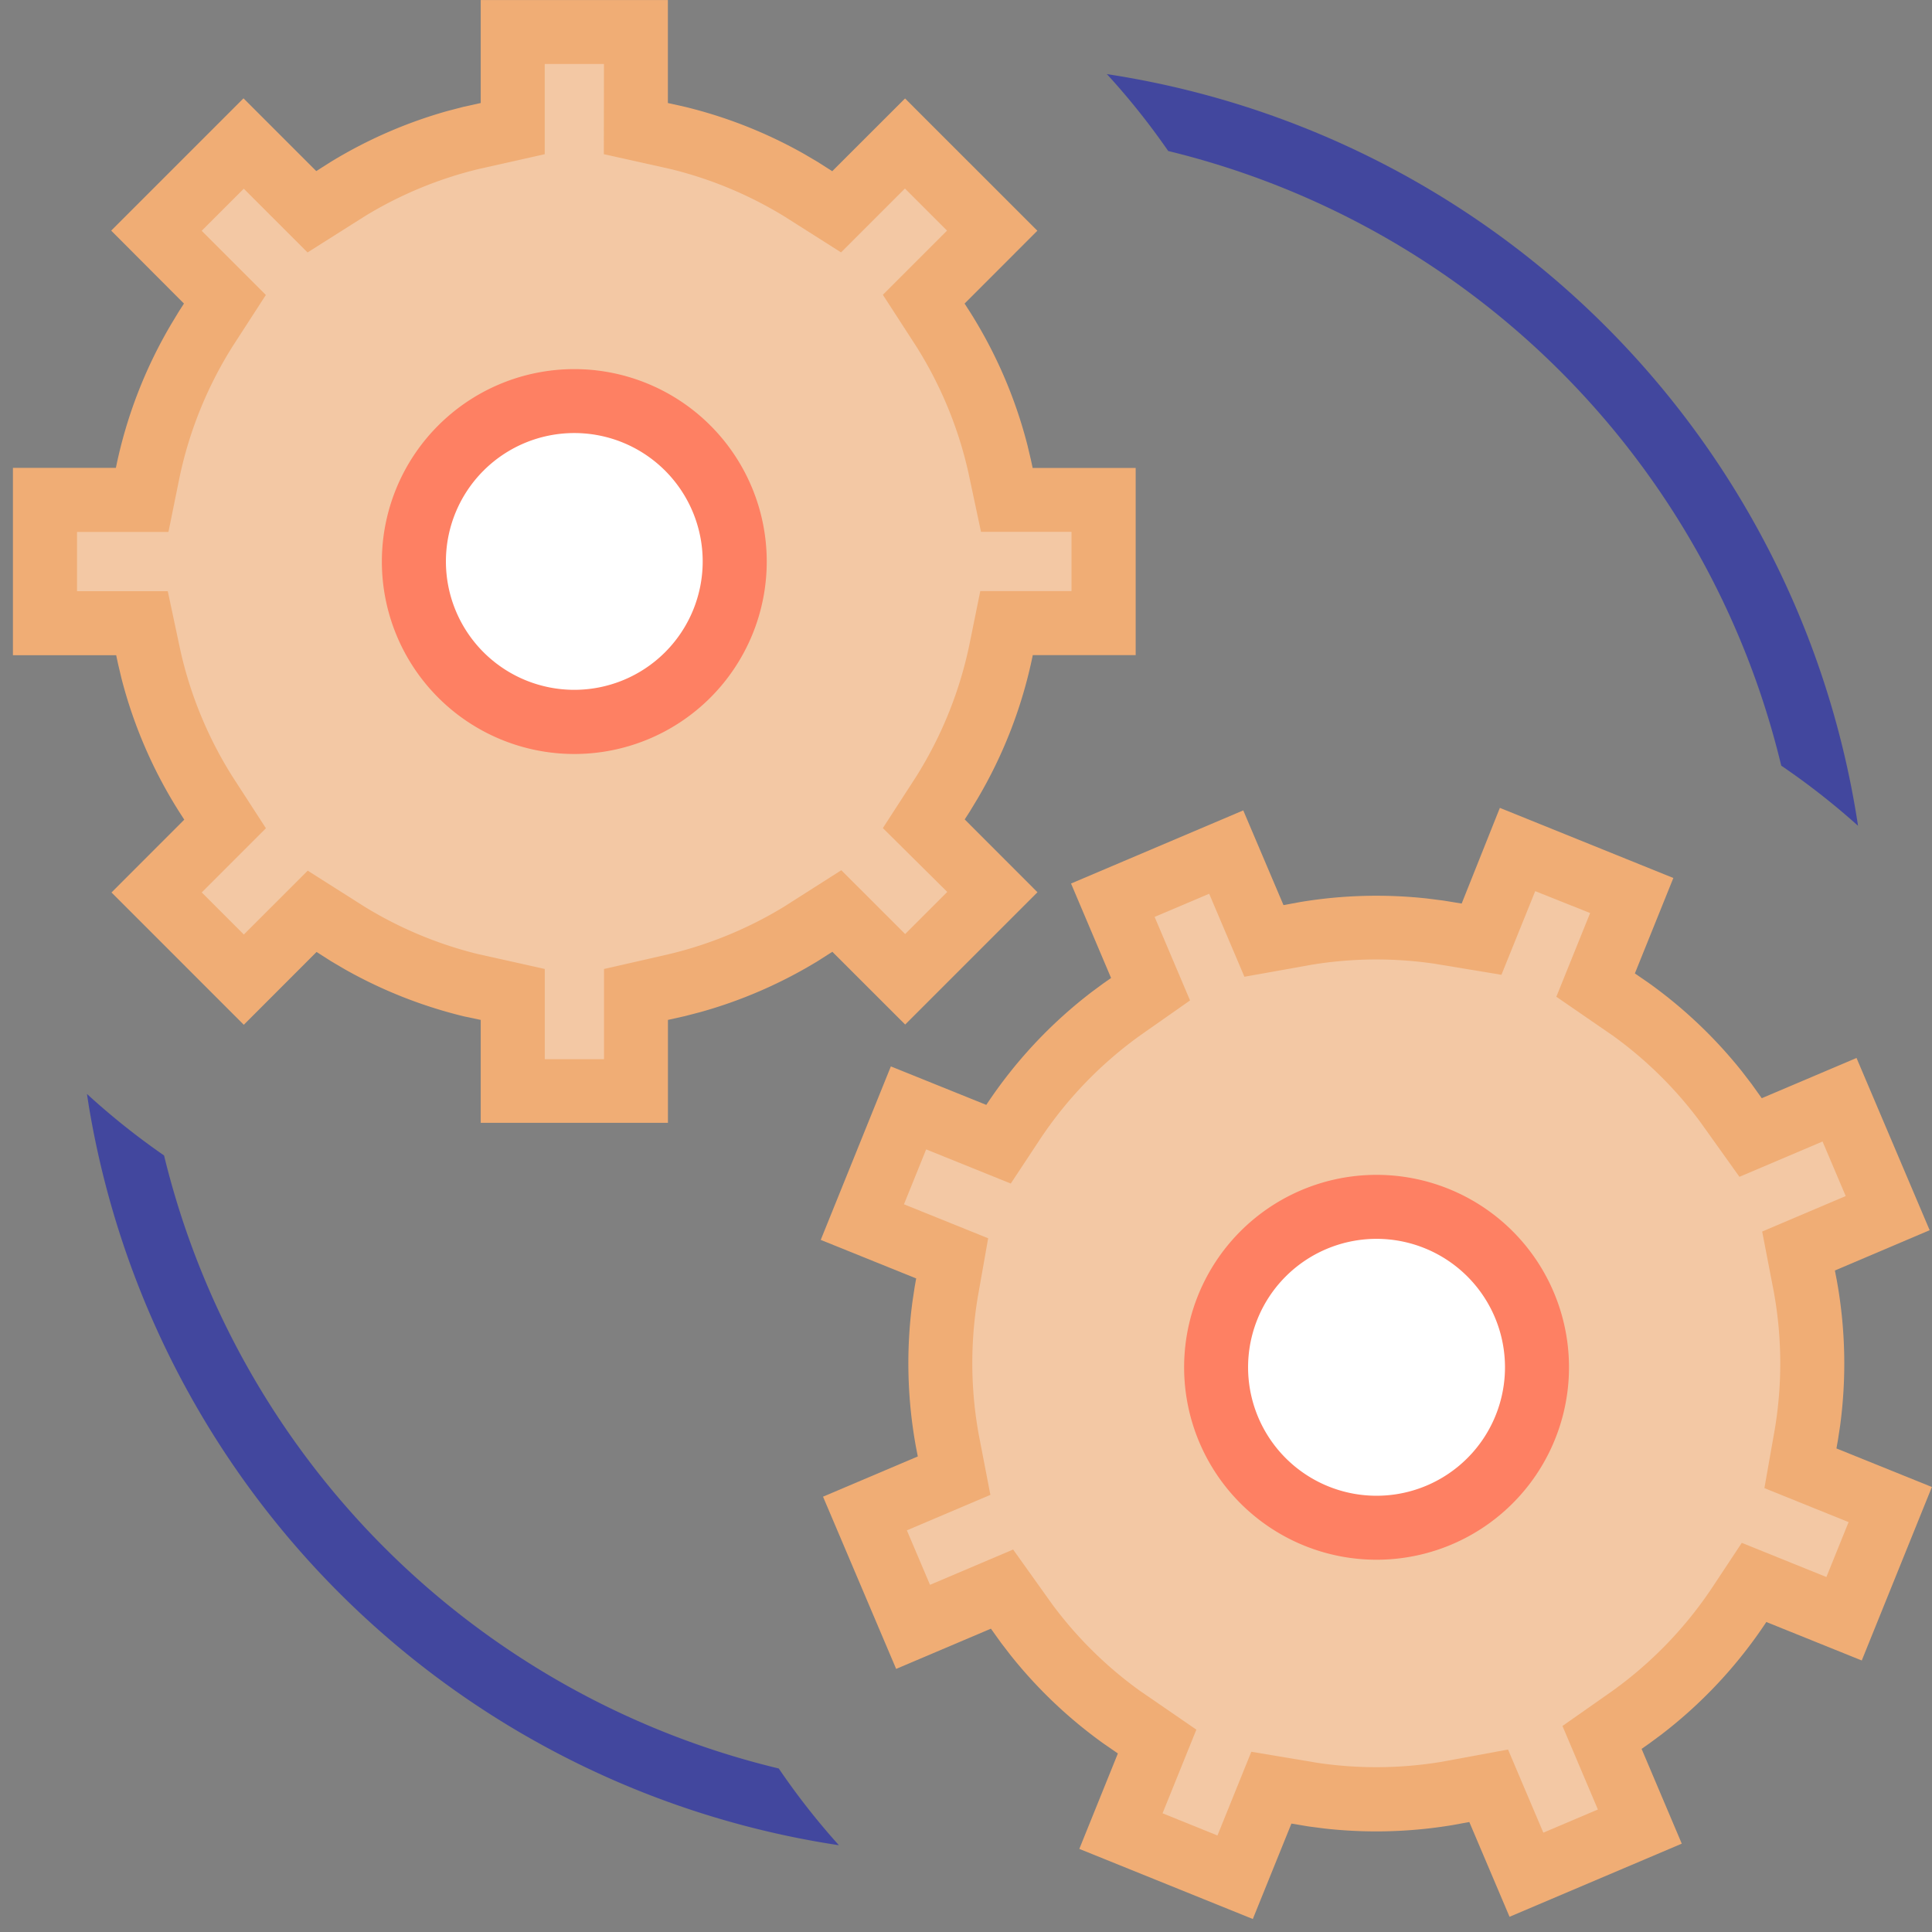 <svg xmlns="http://www.w3.org/2000/svg" xmlns:xlink="http://www.w3.org/1999/xlink" width="32.127" height="32.127" viewBox="0 0 32.127 32.127">
  <rect x="0" y="0" width="32.127" height="32.127" fill="#808080" stroke="none"/>
  <defs>
    <clipPath id="clip-path">
      <rect id="Rectangle_2348" data-name="Rectangle 2348" width="32.127" height="32.127" transform="translate(-0.463 0)" fill="none"/>
    </clipPath>
  </defs>
  <g id="Group_11012" data-name="Group 11012" transform="translate(0.463)" clip-path="url(#clip-path)">
    <path id="Path_6268" data-name="Path 6268" d="M152.731,141.442l2.885,1.166-.64,1.587.234.161a7.733,7.733,0,0,1,1.547,1.469l.161.21.168.235,1.576-.669,1.216,2.864-1.576.67.03.154a7.749,7.749,0,0,1,.058,2.42l-.037.244-.025.141,1.587.641-1.166,2.885-1.587-.64a7.732,7.732,0,0,1-1.759,1.882l-.187.138-.128.09.668,1.576-2.864,1.216-.669-1.576-.284.052a7.73,7.73,0,0,1-2.126.056l-.268-.035-.28-.047-.642,1.587-2.885-1.166.641-1.587-.239-.165a7.725,7.725,0,0,1-1.543-1.466l-.161-.209-.168-.235-1.576.669-1.216-2.864,1.576-.669-.03-.154a7.739,7.739,0,0,1-.059-2.42l.037-.245.025-.141-1.587-.641,1.166-2.885,1.587.64a7.732,7.732,0,0,1,1.759-1.882l.187-.138.129-.09L145.6,142.7l2.864-1.216.669,1.575.283-.052a7.735,7.735,0,0,1,2.113-.057l.267.034.3.049Z" transform="translate(-128.253 -128.008)" fill="#f0ad75"/>
    <path id="Path_6269" data-name="Path 6269" d="M12.983,191.7l-.028-.182a12.043,12.043,0,0,0,1.282,1.023,13.85,13.85,0,0,0,10.222,10.194,11.976,11.976,0,0,0,1,1.276A14.9,14.9,0,0,1,12.983,191.7l-.028-.182Z" transform="translate(-11.972 -173.327)" fill="#42479e"/>
    <path id="Path_6270" data-name="Path 6270" d="M166.518,156.024l-.562,1.391-1.117-.185a6.647,6.647,0,0,0-2.036.017l-1.121.2-.586-1.38-.907.385.589,1.389-.824.578a6.671,6.671,0,0,0-1.678,1.742l-.479.725-1.407-.568-.369.913,1.4.565-.173.98a6.658,6.658,0,0,0,.017,2.287l.193,1-1.389.59.385.906,1.382-.587.652.913a6.649,6.649,0,0,0,1.453,1.434l.942.648-.562,1.391.913.369.563-1.392,1.1.184a6.647,6.647,0,0,0,2.046-.014l1.123-.207.587,1.382.907-.385-.589-1.389.824-.578a6.659,6.659,0,0,0,1.678-1.742l.48-.725,1.407.568.369-.913-1.4-.565.173-.98a6.651,6.651,0,0,0-.017-2.287l-.193-1,1.389-.59-.385-.907-1.382.587-.652-.913a6.641,6.641,0,0,0-1.457-1.437l-.936-.644.562-1.392Z" transform="translate(-141.452 -141.205)" fill="#f3c8a4"/>
    <path id="Path_6271" data-name="Path 6271" d="M209.466,205.925a3.2,3.2,0,1,1-4.164,1.768,3.2,3.2,0,0,1,4.164-1.768" transform="translate(-185.841 -186.156)" fill="#fe8063"/>
    <path id="Path_6272" data-name="Path 6272" d="M216.422,218.229a2.136,2.136,0,1,0,2.78-1.18,2.136,2.136,0,0,0-2.78,1.18" transform="translate(-195.975 -196.293)" fill="#fff"/>
    <path id="Path_6273" data-name="Path 6273" d="M10.891,0V1.712l.278.062a7.727,7.727,0,0,1,1.984.783l.228.134.243.155,1.211-1.21,2.2,2.2-1.21,1.211.085.132a7.731,7.731,0,0,1,.96,2.222l.057.24.03.14H18.67v3.112H16.959a7.723,7.723,0,0,1-.926,2.4l-.121.2-.085.132,1.21,1.211-2.2,2.2-1.211-1.21-.243.155a7.736,7.736,0,0,1-1.951.848l-.262.068-.278.062V18.67H7.779V16.959L7.5,16.9a7.726,7.726,0,0,1-1.98-.782l-.228-.134-.243-.155-1.21,1.211-2.2-2.2,1.21-1.211-.085-.132a7.74,7.74,0,0,1-.96-2.221l-.057-.241-.03-.14H0V7.779H1.712a7.731,7.731,0,0,1,.926-2.4l.121-.2.085-.132L1.634,3.834l2.2-2.2,1.21,1.21.243-.154a7.737,7.737,0,0,1,1.938-.845l.261-.068.293-.065V0Z" transform="translate(-0.248 0.001)" fill="#f0ad75"/>
    <path id="Path_6274" data-name="Path 6274" d="M19.962,11.2h-.985v1.5l-1.1.247a6.637,6.637,0,0,0-1.881.778l-.963.609-1.06-1.06-.7.7,1.067,1.067-.547.845a6.666,6.666,0,0,0-.9,2.244l-.173.852H11.2v.985h1.509l.207.973a6.657,6.657,0,0,0,.872,2.115l.553.854-1.067,1.067.7.7,1.062-1.062.946.6A6.645,6.645,0,0,0,17.862,26l1.116.249v1.5h.985v-1.5L21.054,26a6.633,6.633,0,0,0,1.892-.78l.963-.613,1.062,1.061.7-.7L24.6,23.906l.547-.845a6.672,6.672,0,0,0,.9-2.244l.173-.852h1.517V18.98H26.232l-.207-.973a6.657,6.657,0,0,0-.872-2.115l-.553-.854,1.067-1.067-.7-.7-1.062,1.062-.946-.6a6.644,6.644,0,0,0-1.889-.786l-1.11-.247Z" transform="translate(-10.382 -10.136)" fill="#f3c8a4"/>
    <path id="Path_6275" data-name="Path 6275" d="M191.535,12.974l-.016-.018a14.9,14.9,0,0,1,12.493,12.5,12.074,12.074,0,0,0-1.277-1,13.846,13.846,0,0,0-10.194-10.221,12.009,12.009,0,0,0-1.007-1.265l-.016-.018Z" transform="translate(-173.578 -11.724)" fill="#42479e"/>
    <path id="Path_6276" data-name="Path 6276" d="M67.811,64.616a3.2,3.2,0,1,1-3.2,3.2,3.2,3.2,0,0,1,3.2-3.2" transform="translate(-58.724 -58.478)" fill="#fe8063"/>
    <path id="Path_6277" data-name="Path 6277" d="M77.947,75.815a2.135,2.135,0,1,0,2.135,2.135,2.135,2.135,0,0,0-2.135-2.135" transform="translate(-68.86 -68.614)" fill="#fff"/>
  </g>
</svg>
